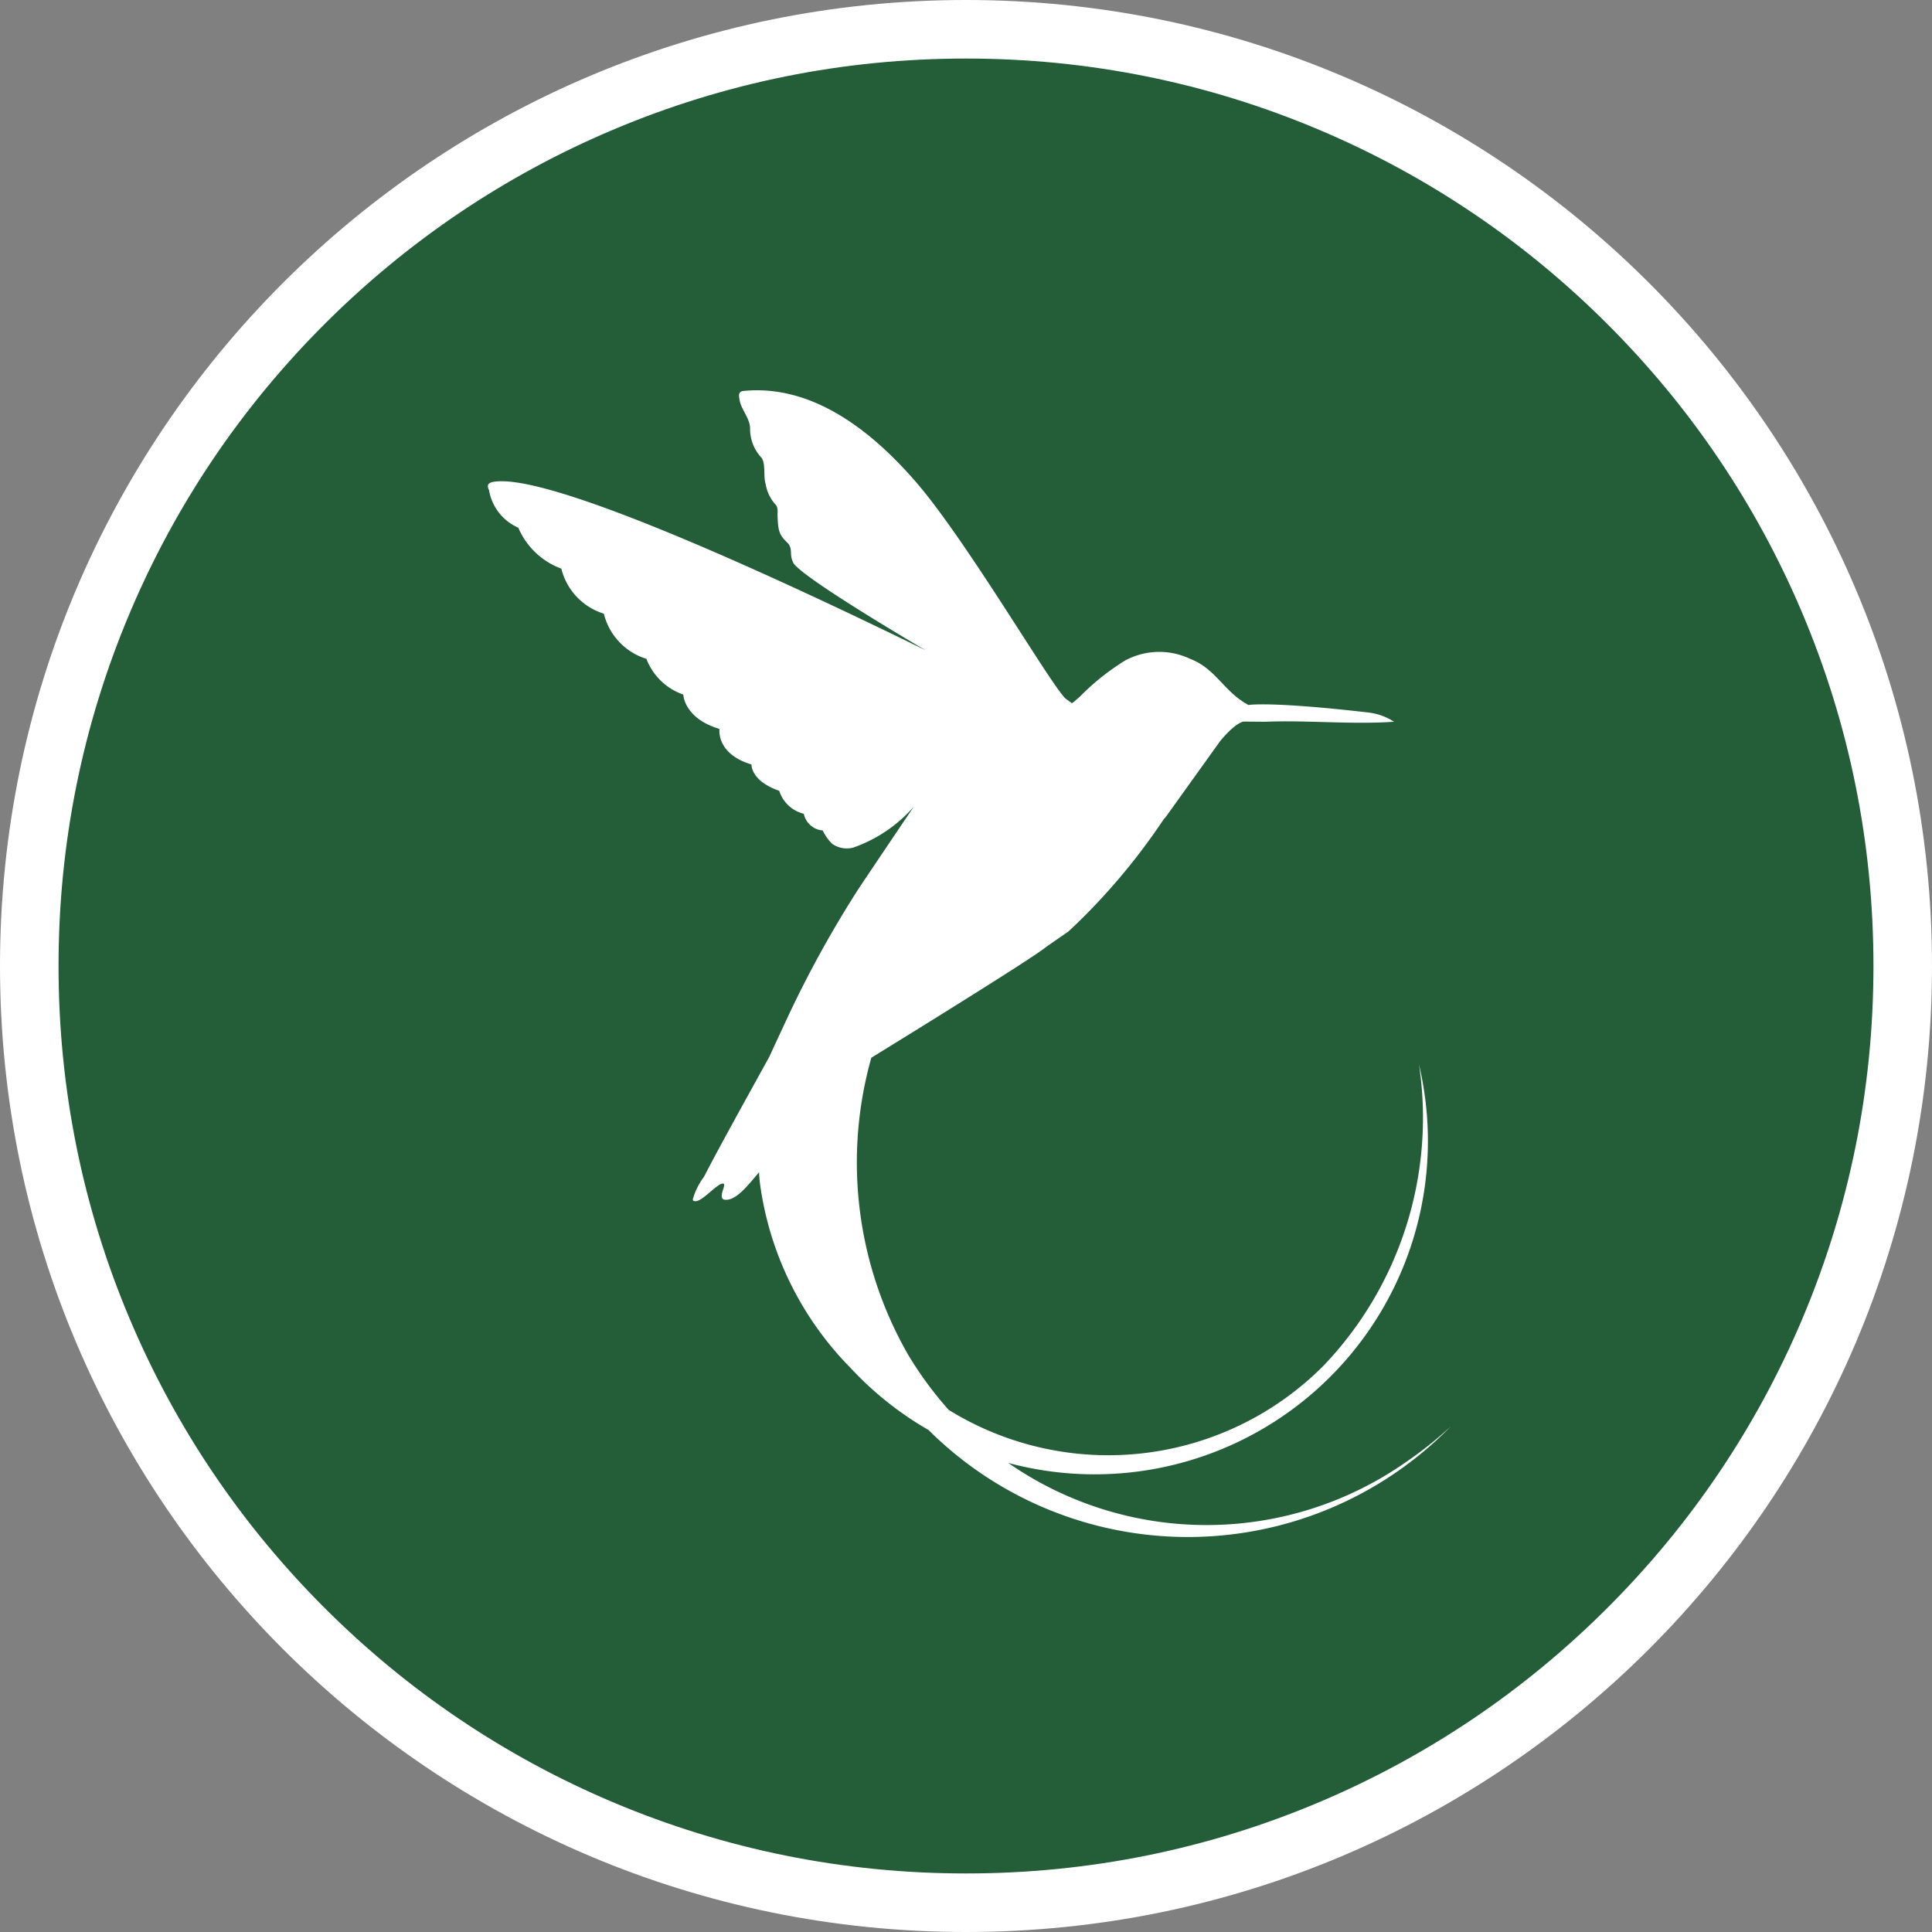 <svg xmlns="http://www.w3.org/2000/svg" xmlns:xlink="http://www.w3.org/1999/xlink" width="99" height="99" viewBox="0 0 99 99">
  <rect x="0" y="0" width="99" height="99" fill="#808080" stroke="none"/>
  <defs>
    <clipPath id="clip-path">
      <rect id="Rectangle_1477" data-name="Rectangle 1477" width="49.332" height="58.765" fill="#fff" stroke="rgba(0,0,0,0)" stroke-miterlimit="10" stroke-width="1"/>
    </clipPath>
  </defs>
  <g id="Group_4192" data-name="Group 4192" transform="translate(-5994.059 -1821.687)">
    <g id="Path_13608" data-name="Path 13608" transform="translate(5994.059 1821.687)" fill="#235e39">
      <path d="M 49.5 97.5 C 43.019 97.5 36.733 96.231 30.817 93.728 C 25.101 91.311 19.967 87.849 15.559 83.441 C 11.15 79.032 7.689 73.899 5.271 68.183 C 2.769 62.266 1.5 55.98 1.5 49.5 C 1.5 43.019 2.769 36.733 5.271 30.817 C 7.689 25.101 11.15 19.967 15.559 15.559 C 19.967 11.15 25.101 7.689 30.817 5.271 C 36.733 2.769 43.019 1.5 49.5 1.5 C 55.98 1.5 62.266 2.769 68.183 5.271 C 73.899 7.689 79.032 11.15 83.441 15.559 C 87.849 19.967 91.311 25.101 93.728 30.817 C 96.231 36.733 97.5 43.019 97.5 49.5 C 97.5 55.98 96.231 62.266 93.728 68.183 C 91.311 73.899 87.849 79.032 83.441 83.441 C 79.032 87.849 73.899 91.311 68.183 93.728 C 62.266 96.231 55.98 97.5 49.5 97.5 Z" stroke="none"/>
      <path d="M 49.5 3 C 43.221 3 37.132 4.229 31.401 6.653 C 25.864 8.995 20.891 12.348 16.619 16.619 C 12.348 20.891 8.995 25.864 6.653 31.401 C 4.229 37.132 3 43.221 3 49.5 C 3 55.779 4.229 61.868 6.653 67.599 C 8.995 73.135 12.348 78.109 16.619 82.38 C 20.891 86.651 25.864 90.005 31.401 92.347 C 37.132 94.77 43.221 96 49.5 96 C 55.779 96 61.868 94.77 67.599 92.347 C 73.135 90.005 78.109 86.651 82.38 82.38 C 86.651 78.109 90.005 73.135 92.347 67.599 C 94.77 61.868 96 55.779 96 49.5 C 96 43.221 94.77 37.132 92.347 31.401 C 90.005 25.864 86.651 20.891 82.38 16.619 C 78.109 12.348 73.135 8.995 67.599 6.653 C 61.868 4.229 55.779 3 49.5 3 M 49.5 0 C 76.838 0 99 22.162 99 49.5 C 99 76.838 76.838 99 49.5 99 C 22.162 99 0 76.838 0 49.5 C 0 22.162 22.162 0 49.5 0 Z" stroke="none" fill="#fff"/>
    </g>
    <g id="Group_4188" data-name="Group 4188" transform="translate(6019.059 1841.687)">
      <g id="Group_4187" data-name="Group 4187" clip-path="url(#clip-path)">
        <path id="Path_13546" data-name="Path 13546" d="M14.75,33.438q-.162.349-.321.7c-.915,1.661-2.64,4.761-3.354,6.162a3.517,3.517,0,0,0-.572,1.148c0,.07.031.107.1.1.356.083,1.219-1.005,1.476-.892.142.062-.283.689.008.81.606.14,1.287-.8,1.8-1.383l.009-.01c.008.18.022.357.041.531a16.63,16.63,0,0,0,4.655,9.5,17.048,17.048,0,0,0,3.988,3.173A18.844,18.844,0,0,0,49.332,53.1a19.838,19.838,0,0,1-2.3,1.829,17.8,17.8,0,0,1-20.364.036A17.077,17.077,0,0,0,47.713,34.55a18.385,18.385,0,0,1-4.886,15.425,15.551,15.551,0,0,1-19.215,2.27,18.623,18.623,0,0,1-2.071-2.815A19.784,19.784,0,0,1,19.649,34.2l0,0s8.256-5.073,8.96-5.68h0s1.135-.787,1.135-.787l.087-.077A32.658,32.658,0,0,0,34.6,22.027l.04-.055a1.536,1.536,0,0,0,.136-.165l2.742-3.824s.716-.9,1.2-1.008h0l1.088.009h.046c2.192-.087,4.4.151,6.583,0a3.067,3.067,0,0,0-1.339-.476c-4.811-.554-6.013-.4-6.13-.381h0L38.93,16.1c-1.233-.68-1.621-1.83-2.946-2.34a3.689,3.689,0,0,0-3.316.078,12.249,12.249,0,0,0-2.35,1.877c-.06.053-.12.1-.179.152-.041.035-.072.064-.1.087s-.074.055-.074.055v0s0,0,0,0a.328.328,0,0,1-.042.024l0,0-.027.016a.154.154,0,0,1,.025-.018l-.272-.2c-.59-.345-5.29-8.479-7.95-11.4C19.546,2.01,16.605-.274,13.185.026c-.156.006-.241.036-.278.108a.294.294,0,0,0-.011.03.294.294,0,0,1,.011-.03c-.044.053-.048.139-.023.272.059.563.51.943.552,1.506a2.166,2.166,0,0,0,.606,1.567c.2.37.065.919.193,1.33a2.055,2.055,0,0,0,.507,1.048c.156.162.089.468.1.555.03.741.058.984.511,1.4.295.322.083.591.278.976.112.555,5.306,3.653,6.785,4.526l.124.061-.124-.061C15.27,9.815,3.055,4.123.236,4.7c-.256.06-.285.209-.178.41a2.563,2.563,0,0,0,1.5,1.93,3.853,3.853,0,0,0,2.207,2.1,3.227,3.227,0,0,0,2.179,2.307v.006a3.227,3.227,0,0,0,2.179,2.307,3.111,3.111,0,0,0,1.891,1.831s.029,1.218,1.853,1.76c0,0-.185,1.279,1.64,1.821,0,0-.048.842,1.422,1.35A1.762,1.762,0,0,0,16.189,21.7a1.074,1.074,0,0,0,.97.854,2.284,2.284,0,0,0,.491.691,1.306,1.306,0,0,0,1.08.185,7.356,7.356,0,0,0,3.1-2.1c-.117.168-2.766,4.1-2.885,4.29a56.6,56.6,0,0,0-3.5,6.327" transform="translate(0 0)" fill="#fff" stroke="rgba(0,0,0,0)" stroke-miterlimit="10" stroke-width="1"/>
      </g>
    </g>
  </g>
</svg>
